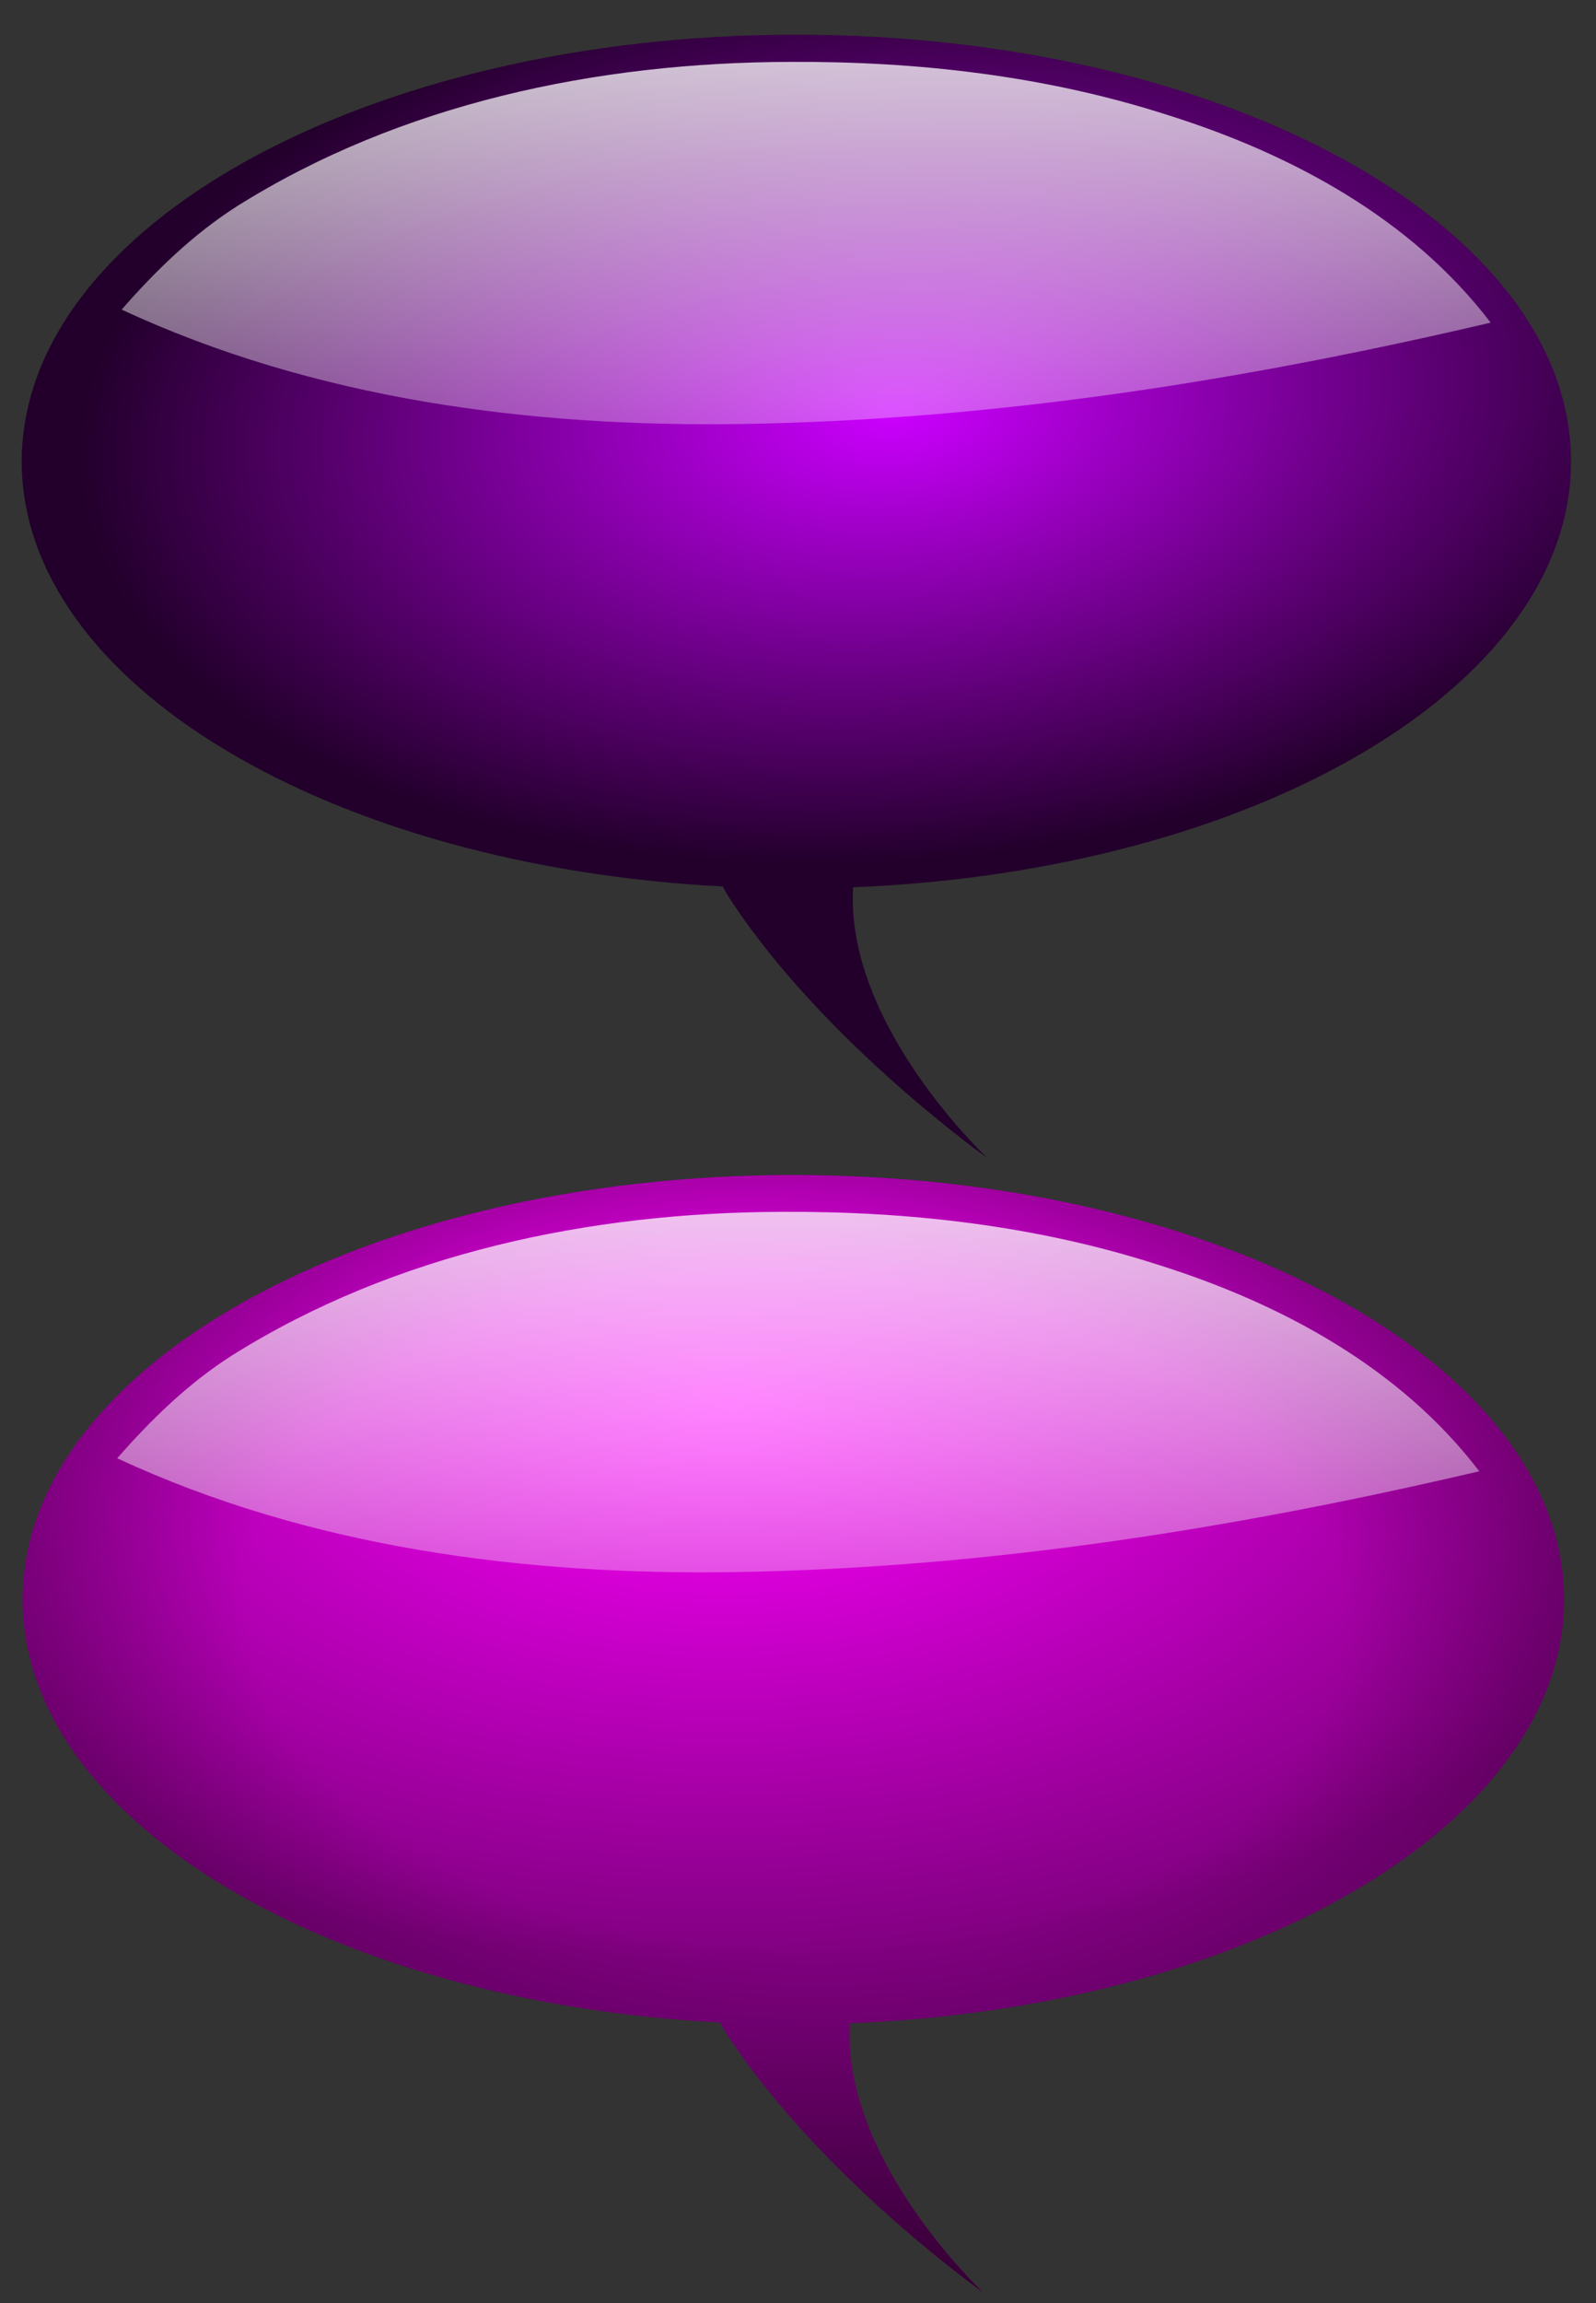 <?xml version="1.0" encoding="UTF-8" standalone="no"?>
<!-- Created with Inkscape (http://www.inkscape.org/) -->
<svg
    xmlns:rdf="http://www.w3.org/1999/02/22-rdf-syntax-ns#"
    xmlns="http://www.w3.org/2000/svg"
    xmlns:cc="http://creativecommons.org/ns#"
    xmlns:xlink="http://www.w3.org/1999/xlink"
    xmlns:dc="http://purl.org/dc/elements/1.1/"
    xmlns:svg="http://www.w3.org/2000/svg"
    xmlns:inkscape="http://www.inkscape.org/namespaces/inkscape"
    xmlns:sodipodi="http://sodipodi.sourceforge.net/DTD/sodipodi-0.dtd"
    xmlns:ns1="http://sozi.baierouge.fr"
    id="svg4434"
    viewBox="0 0 811.27 1169.9"
    version="1.1"
  >
  <rect x="0" y="0" width="811.27" height="1169.9" fill="#333333" stroke="none"/>
  <defs
      id="defs3"
    >
    <linearGradient
        id="linearGradient4144-5"
      >
      <stop
          id="stop4146-8"
          style="stop-color:#ffffff"
          offset="0"
      />
      <stop
          id="stop4148-6"
          style="stop-color:#ffffff;stop-opacity:0"
          offset="1"
      />
    </linearGradient
    >
    <radialGradient
        id="radialGradient4833"
        gradientUnits="userSpaceOnUse"
        cy="3607.1"
        cx="-7277"
        gradientTransform="matrix(1.054 -.083 .045 .579 7141.3 -2548.8)"
        r="400.56"
      >
      <stop
          id="stop4396"
          style="stop-color:#cc00ff"
          offset="0"
      />
      <stop
          id="stop4398"
          style="stop-color:#cc00ff;stop-opacity:0"
          offset="1"
      />
    </radialGradient
    >
    <linearGradient
        id="linearGradient4835"
        y2="4685.4"
        xlink:href="#linearGradient4144-5"
        gradientUnits="userSpaceOnUse"
        x2="-8399.4"
        gradientTransform="translate(7931.7 -4408.4)"
        y1="4272.2"
        x1="-8401.9"
    />
    <radialGradient
        id="radialGradient4843"
        gradientUnits="userSpaceOnUse"
        cy="4372.3"
        cx="-8271.2"
        gradientTransform="matrix(.01 .722 -1.313 .019 5564.7 6566.3)"
        r="400.56"
      >
      <stop
          id="stop4131"
          style="stop-color:#ff00ff"
          offset="0"
      />
      <stop
          id="stop4133"
          style="stop-color:#ff00ff;stop-opacity:0"
          offset="1"
      />
    </radialGradient
    >
    <radialGradient
        id="radialGradient4845"
        gradientUnits="userSpaceOnUse"
        cy="4537.6"
        cx="-9172.8"
        gradientTransform="matrix(1.9 .067 -.042 1.173 17393 -3923.2)"
        r="400.56"
      >
      <stop
          id="stop4115-3"
          style="stop-color:#000000;stop-opacity:0"
          offset="0"
      />
      <stop
          id="stop4121-0"
          style="stop-color:#000000;stop-opacity:0"
          offset=".375"
      />
      <stop
          id="stop4117-0"
          style="stop-color:#000000"
          offset="1"
      />
    </radialGradient
    >
    <linearGradient
        id="linearGradient4847"
        y2="4685.4"
        xlink:href="#linearGradient4144-5"
        gradientUnits="userSpaceOnUse"
        x2="-8399.4"
        gradientTransform="translate(8119.3 -3793.6)"
        y1="4272.2"
        x1="-8401.9"
    />
  </defs
  >
  <g
      id="layer1"
      transform="translate(12.477 -17.381)"
    >
    <g
        id="g4837"
        transform="matrix(.978 0 0 .978 612.51 67.976)"
      >
      <path
          id="path4123"
          style="fill:#800080"
          d="m-226.71 558.58c-221.23 0-400.56 98.745-400.56 220.56 0 114.74 159.11 209.03 362.47 219.59 1.616 2.949 3.389 5.88 5.344 8.813 48.417 72.626 131.44 131.44 131.44 131.44s-73.711-68.964-69.312-139.84c207.51-8.284 371.19-103.62 371.19-220 0-121.82-179.33-220.56-400.56-220.56z"
      />
      <path
          id="path4127"
          style="fill:url(#radialGradient4843)"
          d="m-226.71 558.58c-221.23 0-400.56 98.745-400.56 220.56 0 114.74 159.11 209.03 362.47 219.59 1.616 2.949 3.389 5.88 5.344 8.813 48.417 72.626 131.44 131.44 131.44 131.44s-73.711-68.964-69.312-139.84c207.51-8.284 371.19-103.62 371.19-220 0-121.82-179.33-220.56-400.56-220.56z"
      />
      <path
          id="path4080"
          style="fill:url(#radialGradient4845)"
          d="m-226.71 558.58c-221.23 0-400.56 98.745-400.56 220.56 0 114.74 159.11 209.03 362.47 219.59 1.616 2.949 3.389 5.88 5.344 8.812 48.417 72.626 131.44 131.44 131.44 131.44s-73.711-68.964-69.312-139.84c207.51-8.284 371.19-103.62 371.19-220 0-121.82-179.33-220.56-400.56-220.56z"
      />
      <path
          id="path4137"
          style="fill:url(#linearGradient4847)"
          d="m-232.69 577.69c-99.428 0.268-201.02 21.354-285.9 74.666-22.636 14.449-41.899 33.18-59.534 53.334 99.945 46.469 211.74 60.874 321.19 59.11 130.46-2.076 259.91-22.65 386.72-52.36-40.977-53.786-102.97-87.134-166.59-107.16-63.02-20.363-129.7-27.952-195.88-27.592z"
      />
    </g
    >
    <g
        id="g4828"
        transform="matrix(.983 0 0 .983 802.08 85.306)"
      >
      <path
          id="path4380"
          style="fill:#22002b"
          d="m-416.85-51.159c-221.23 0-400.56 98.745-400.56 220.56 0 114.74 159.11 209.03 362.47 219.59 1.616 2.949 3.389 5.88 5.344 8.813 48.417 72.626 131.44 131.44 131.44 131.44s-73.711-68.964-69.312-139.84c207.51-8.284 371.19-103.62 371.19-220 0-121.82-179.33-220.56-400.56-220.56z"
      />
      <path
          id="path4382"
          style="fill:url(#radialGradient4833)"
          d="m-416.85-51.159c-221.23 0-400.56 98.745-400.56 220.56 0 114.74 159.11 209.03 362.47 219.59 1.616 2.949 3.389 5.88 5.344 8.813 48.417 72.626 131.44 131.44 131.44 131.44s-73.711-68.964-69.312-139.84c207.51-8.284 371.19-103.62 371.19-220 0-121.82-179.33-220.56-400.56-220.56z"
      />
      <path
          id="path4386"
          style="fill:url(#linearGradient4835)"
          d="m-420.3-37.116c-99.428 0.268-201.02 21.354-285.9 74.666-22.636 14.449-41.899 33.18-59.534 53.334 99.944 46.469 211.74 60.874 321.19 59.11 130.46-2.076 259.91-22.65 386.72-52.36-40.978-53.786-102.97-87.134-166.59-107.16-63.02-20.363-129.7-27.952-195.88-27.592z"
      />
    </g
    >
  </g
  >
</svg
>
